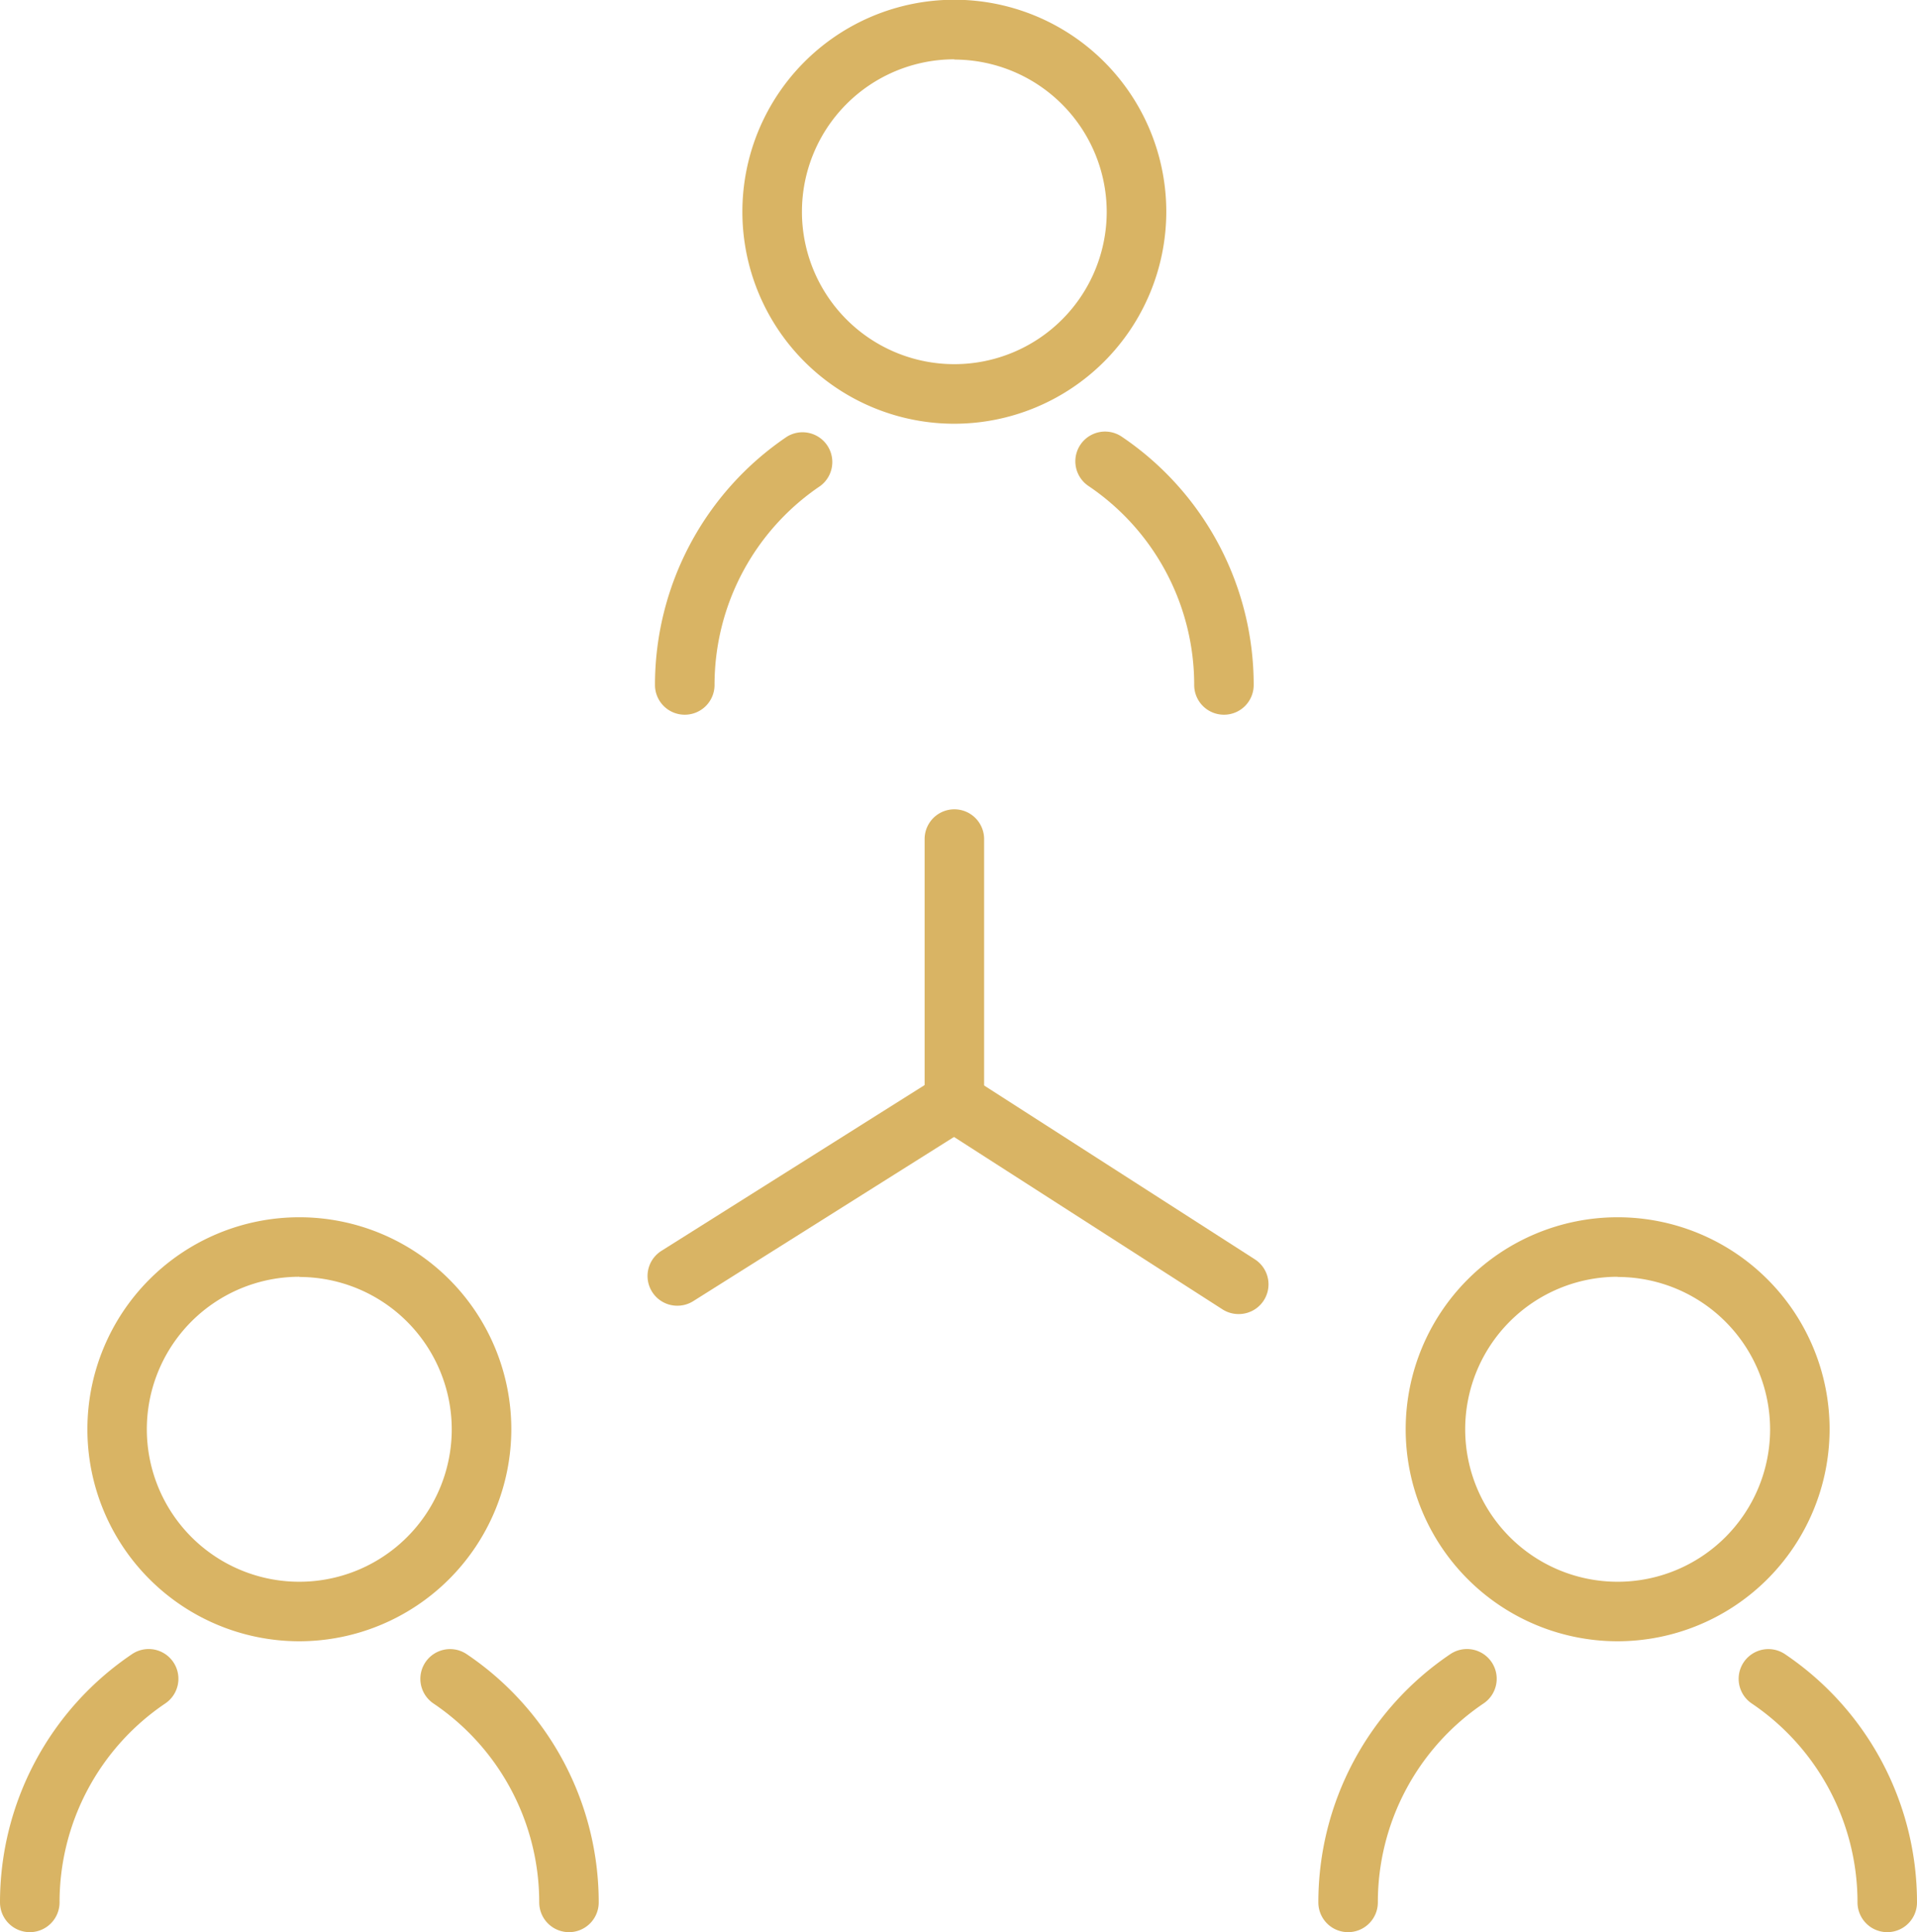 <svg xmlns="http://www.w3.org/2000/svg" width="29.675" height="29.903" viewBox="0 0 29.675 29.903">
  <g id="esprit" transform="translate(-1348.408 -590.742)">
    <g id="Groupe_4500" data-name="Groupe 4500" transform="translate(1358.432 603.267)">
      <g id="Groupe_4497" data-name="Groupe 4497" transform="translate(0 4.066)">
        <path id="Tracé_5794" data-name="Tracé 5794" d="M1357.222,608.183a.46.46,0,0,1-.246-.85l4.288-2.7a.461.461,0,0,1,.491.78l-4.289,2.7A.464.464,0,0,1,1357.222,608.183Z" transform="translate(-1356.76 -604.566)" fill="#d9b464"/>
      </g>
      <g id="Groupe_4498" data-name="Groupe 4498" transform="translate(4.289 4.066)">
        <path id="Tracé_5795" data-name="Tracé 5795" d="M1365.195,608.312a.459.459,0,0,1-.249-.072l-4.4-2.825a.461.461,0,0,1,.5-.775l4.4,2.825a.46.46,0,0,1-.248.847Z" transform="translate(-1360.334 -604.566)" fill="#d9b464"/>
      </g>
      <g id="Groupe_4499" data-name="Groupe 4499" transform="translate(4.289)">
        <path id="Tracé_5796" data-name="Tracé 5796" d="M1360.794,606.165a.46.46,0,0,1-.46-.46v-4.066a.46.46,0,1,1,.921,0v4.066A.46.46,0,0,1,1360.794,606.165Z" transform="translate(-1360.334 -601.178)" fill="#d9b464"/>
      </g>
    </g>
    <g id="Groupe_4504" data-name="Groupe 4504" transform="translate(1358.547 590.742)">
      <g id="Groupe_4501" data-name="Groupe 4501" transform="translate(1.354)">
        <path id="Tracé_5797" data-name="Tracé 5797" d="M1361.264,597.3a3.281,3.281,0,1,1,3.281-3.28A3.284,3.284,0,0,1,1361.264,597.3Zm0-5.64a2.359,2.359,0,1,0,2.359,2.36A2.362,2.362,0,0,0,1361.264,591.664Z" transform="translate(-1357.984 -590.742)" fill="#d9b464"/>
      </g>
      <g id="Groupe_4502" data-name="Groupe 4502" transform="translate(0 6.68)">
        <path id="Tracé_5798" data-name="Tracé 5798" d="M1357.317,600.689a.46.46,0,0,1-.461-.46,4.637,4.637,0,0,1,2.043-3.843.461.461,0,0,1,.516.763,3.714,3.714,0,0,0-1.637,3.08A.46.46,0,0,1,1357.317,600.689Z" transform="translate(-1356.856 -596.308)" fill="#d9b464"/>
      </g>
      <g id="Groupe_4503" data-name="Groupe 4503" transform="translate(6.507 6.679)">
        <path id="Tracé_5799" data-name="Tracé 5799" d="M1364.579,600.689a.46.46,0,0,1-.461-.46,3.712,3.712,0,0,0-1.637-3.08.46.46,0,0,1,.515-.763,4.632,4.632,0,0,1,2.043,3.843A.459.459,0,0,1,1364.579,600.689Z" transform="translate(-1362.278 -596.307)" fill="#d9b464"/>
      </g>
    </g>
    <g id="Groupe_4508" data-name="Groupe 4508" transform="translate(1348.408 609.584)">
      <g id="Groupe_4505" data-name="Groupe 4505" transform="translate(1.354)">
        <path id="Tracé_5800" data-name="Tracé 5800" d="M1352.816,613a3.281,3.281,0,1,1,3.281-3.281A3.285,3.285,0,0,1,1352.816,613Zm0-5.641a2.36,2.36,0,1,0,2.359,2.36A2.361,2.361,0,0,0,1352.816,607.362Z" transform="translate(-1349.536 -606.441)" fill="#d9b464"/>
      </g>
      <g id="Groupe_4506" data-name="Groupe 4506" transform="translate(0 6.679)">
        <path id="Tracé_5801" data-name="Tracé 5801" d="M1348.869,616.388a.461.461,0,0,1-.461-.461,4.633,4.633,0,0,1,2.044-3.842.46.46,0,0,1,.515.763,3.712,3.712,0,0,0-1.637,3.078A.461.461,0,0,1,1348.869,616.388Z" transform="translate(-1348.408 -612.006)" fill="#d9b464"/>
      </g>
      <g id="Groupe_4507" data-name="Groupe 4507" transform="translate(6.507 6.679)">
        <path id="Tracé_5802" data-name="Tracé 5802" d="M1356.131,616.388a.461.461,0,0,1-.461-.461,3.712,3.712,0,0,0-1.637-3.078.46.46,0,0,1,.515-.763,4.631,4.631,0,0,1,2.043,3.842A.46.46,0,0,1,1356.131,616.388Z" transform="translate(-1353.83 -612.006)" fill="#d9b464"/>
      </g>
    </g>
    <g id="Groupe_4512" data-name="Groupe 4512" transform="translate(1368.816 609.584)">
      <g id="Groupe_4509" data-name="Groupe 4509" transform="translate(1.353)">
        <path id="Tracé_5803" data-name="Tracé 5803" d="M1369.819,613a3.281,3.281,0,1,1,3.281-3.281A3.285,3.285,0,0,1,1369.819,613Zm0-5.641a2.36,2.36,0,1,0,2.36,2.36A2.361,2.361,0,0,0,1369.819,607.362Z" transform="translate(-1366.539 -606.441)" fill="#d9b464"/>
      </g>
      <g id="Groupe_4510" data-name="Groupe 4510" transform="translate(0 6.679)">
        <path id="Tracé_5804" data-name="Tracé 5804" d="M1365.872,616.388a.46.46,0,0,1-.46-.461,4.631,4.631,0,0,1,2.043-3.842.46.46,0,0,1,.515.763,3.712,3.712,0,0,0-1.637,3.078A.461.461,0,0,1,1365.872,616.388Z" transform="translate(-1365.412 -612.006)" fill="#d9b464"/>
      </g>
      <g id="Groupe_4511" data-name="Groupe 4511" transform="translate(6.506 6.679)">
        <path id="Tracé_5805" data-name="Tracé 5805" d="M1373.134,616.388a.461.461,0,0,1-.461-.461,3.712,3.712,0,0,0-1.637-3.078.46.46,0,0,1,.515-.763,4.631,4.631,0,0,1,2.043,3.842A.46.46,0,0,1,1373.134,616.388Z" transform="translate(-1370.833 -612.006)" fill="#d9b464"/>
      </g>
    </g>
  </g>
</svg>
